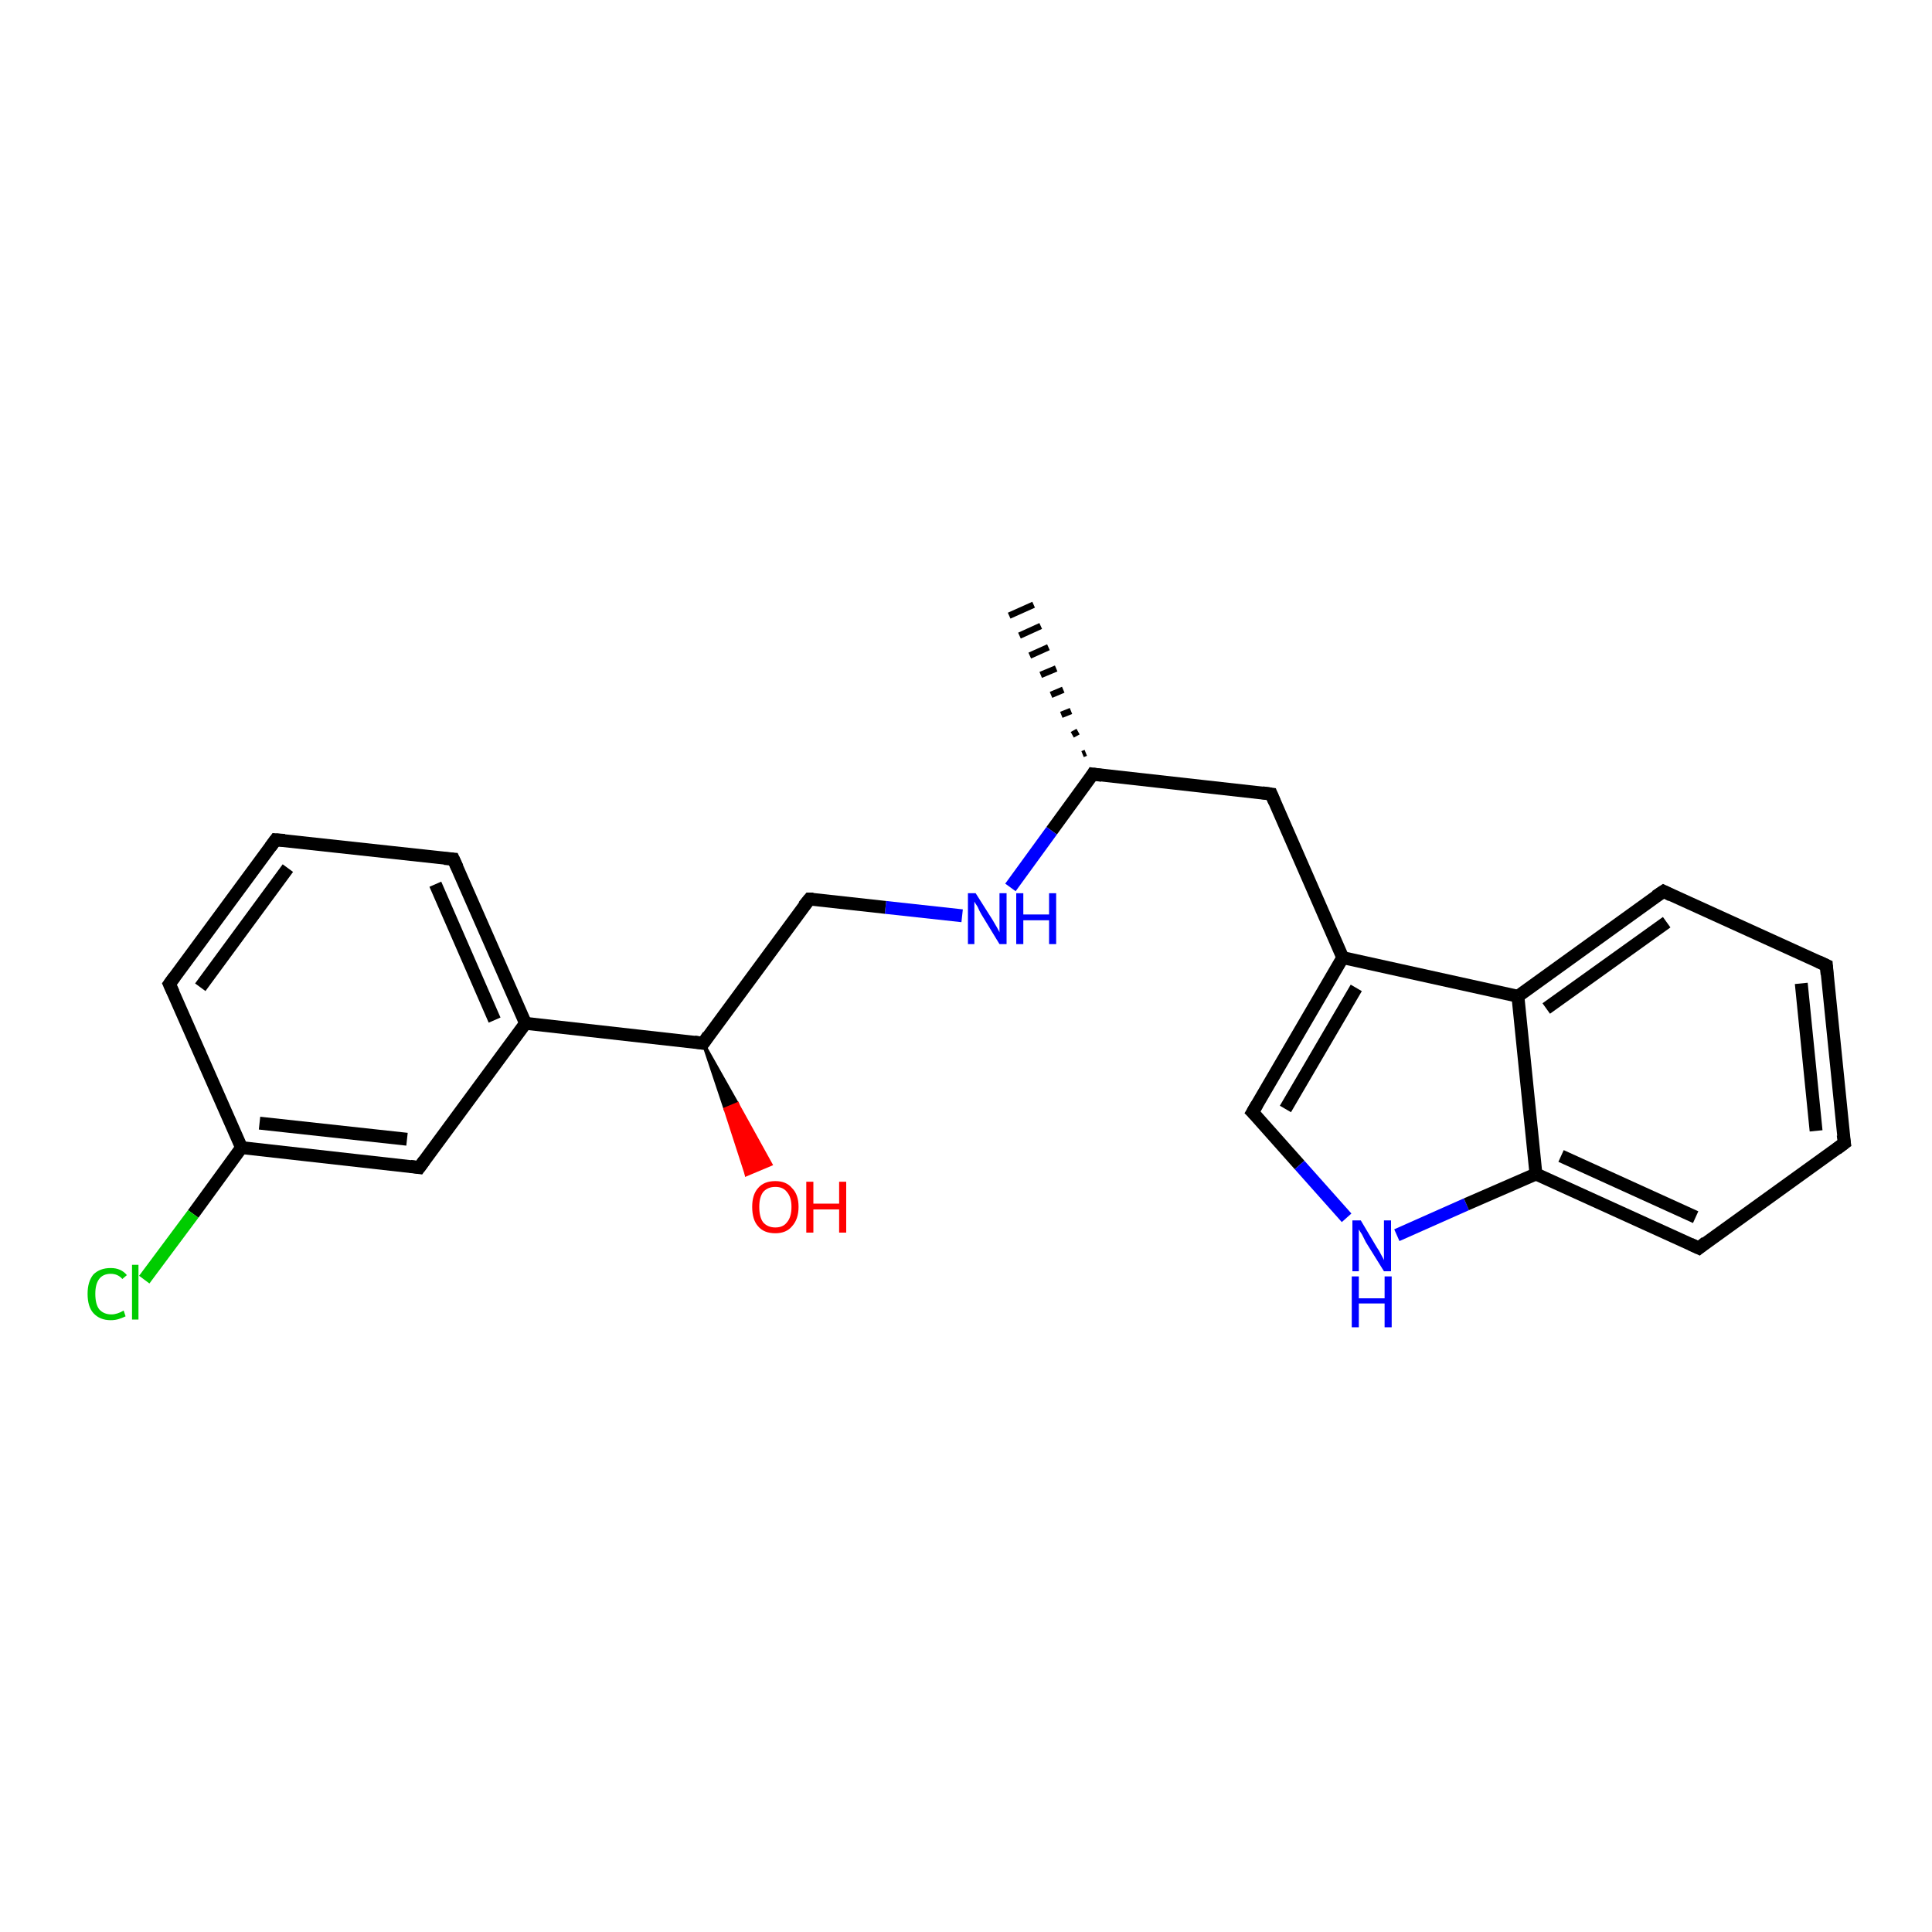 <?xml version='1.0' encoding='iso-8859-1'?>
<svg version='1.1' baseProfile='full'
              xmlns='http://www.w3.org/2000/svg'
                      xmlns:rdkit='http://www.rdkit.org/xml'
                      xmlns:xlink='http://www.w3.org/1999/xlink'
                  xml:space='preserve'
width='300px' height='300px' viewBox='0 0 300 300'>
<!-- END OF HEADER -->
<rect style='opacity:1.0;fill:#FFFFFF;stroke:none' width='300.0' height='300.0' x='0.0' y='0.0'> </rect>
<path class='bond-0 atom-1 atom-0' d='M 168.1,117.1 L 168.6,116.9' style='fill:none;fill-rule:evenodd;stroke:#000000;stroke-width:1.0px;stroke-linecap:butt;stroke-linejoin:miter;stroke-opacity:1' />
<path class='bond-0 atom-1 atom-0' d='M 166.5,114.1 L 167.4,113.6' style='fill:none;fill-rule:evenodd;stroke:#000000;stroke-width:1.0px;stroke-linecap:butt;stroke-linejoin:miter;stroke-opacity:1' />
<path class='bond-0 atom-1 atom-0' d='M 164.8,111.0 L 166.3,110.4' style='fill:none;fill-rule:evenodd;stroke:#000000;stroke-width:1.0px;stroke-linecap:butt;stroke-linejoin:miter;stroke-opacity:1' />
<path class='bond-0 atom-1 atom-0' d='M 163.2,107.9 L 165.1,107.1' style='fill:none;fill-rule:evenodd;stroke:#000000;stroke-width:1.0px;stroke-linecap:butt;stroke-linejoin:miter;stroke-opacity:1' />
<path class='bond-0 atom-1 atom-0' d='M 161.6,104.8 L 164.0,103.8' style='fill:none;fill-rule:evenodd;stroke:#000000;stroke-width:1.0px;stroke-linecap:butt;stroke-linejoin:miter;stroke-opacity:1' />
<path class='bond-0 atom-1 atom-0' d='M 159.9,101.8 L 162.8,100.5' style='fill:none;fill-rule:evenodd;stroke:#000000;stroke-width:1.0px;stroke-linecap:butt;stroke-linejoin:miter;stroke-opacity:1' />
<path class='bond-0 atom-1 atom-0' d='M 158.3,98.7 L 161.6,97.2' style='fill:none;fill-rule:evenodd;stroke:#000000;stroke-width:1.0px;stroke-linecap:butt;stroke-linejoin:miter;stroke-opacity:1' />
<path class='bond-0 atom-1 atom-0' d='M 156.7,95.6 L 160.5,93.9' style='fill:none;fill-rule:evenodd;stroke:#000000;stroke-width:1.0px;stroke-linecap:butt;stroke-linejoin:miter;stroke-opacity:1' />
<path class='bond-1 atom-1 atom-2' d='M 169.7,120.2 L 197.4,123.3' style='fill:none;fill-rule:evenodd;stroke:#000000;stroke-width:2.0px;stroke-linecap:butt;stroke-linejoin:miter;stroke-opacity:1' />
<path class='bond-2 atom-2 atom-3' d='M 197.4,123.3 L 208.5,148.7' style='fill:none;fill-rule:evenodd;stroke:#000000;stroke-width:2.0px;stroke-linecap:butt;stroke-linejoin:miter;stroke-opacity:1' />
<path class='bond-3 atom-3 atom-4' d='M 208.5,148.7 L 194.5,172.7' style='fill:none;fill-rule:evenodd;stroke:#000000;stroke-width:2.0px;stroke-linecap:butt;stroke-linejoin:miter;stroke-opacity:1' />
<path class='bond-3 atom-3 atom-4' d='M 210.6,153.4 L 199.6,172.2' style='fill:none;fill-rule:evenodd;stroke:#000000;stroke-width:2.0px;stroke-linecap:butt;stroke-linejoin:miter;stroke-opacity:1' />
<path class='bond-4 atom-4 atom-5' d='M 194.5,172.7 L 201.8,180.9' style='fill:none;fill-rule:evenodd;stroke:#000000;stroke-width:2.0px;stroke-linecap:butt;stroke-linejoin:miter;stroke-opacity:1' />
<path class='bond-4 atom-4 atom-5' d='M 201.8,180.9 L 209.1,189.1' style='fill:none;fill-rule:evenodd;stroke:#0000FF;stroke-width:2.0px;stroke-linecap:butt;stroke-linejoin:miter;stroke-opacity:1' />
<path class='bond-5 atom-5 atom-6' d='M 216.9,191.8 L 227.7,187.0' style='fill:none;fill-rule:evenodd;stroke:#0000FF;stroke-width:2.0px;stroke-linecap:butt;stroke-linejoin:miter;stroke-opacity:1' />
<path class='bond-5 atom-5 atom-6' d='M 227.7,187.0 L 238.5,182.3' style='fill:none;fill-rule:evenodd;stroke:#000000;stroke-width:2.0px;stroke-linecap:butt;stroke-linejoin:miter;stroke-opacity:1' />
<path class='bond-6 atom-6 atom-7' d='M 238.5,182.3 L 263.8,193.8' style='fill:none;fill-rule:evenodd;stroke:#000000;stroke-width:2.0px;stroke-linecap:butt;stroke-linejoin:miter;stroke-opacity:1' />
<path class='bond-6 atom-6 atom-7' d='M 242.4,179.5 L 263.3,189.0' style='fill:none;fill-rule:evenodd;stroke:#000000;stroke-width:2.0px;stroke-linecap:butt;stroke-linejoin:miter;stroke-opacity:1' />
<path class='bond-7 atom-7 atom-8' d='M 263.8,193.8 L 286.4,177.5' style='fill:none;fill-rule:evenodd;stroke:#000000;stroke-width:2.0px;stroke-linecap:butt;stroke-linejoin:miter;stroke-opacity:1' />
<path class='bond-8 atom-8 atom-9' d='M 286.4,177.5 L 283.6,149.9' style='fill:none;fill-rule:evenodd;stroke:#000000;stroke-width:2.0px;stroke-linecap:butt;stroke-linejoin:miter;stroke-opacity:1' />
<path class='bond-8 atom-8 atom-9' d='M 282.0,175.6 L 279.7,152.7' style='fill:none;fill-rule:evenodd;stroke:#000000;stroke-width:2.0px;stroke-linecap:butt;stroke-linejoin:miter;stroke-opacity:1' />
<path class='bond-9 atom-9 atom-10' d='M 283.6,149.9 L 258.3,138.4' style='fill:none;fill-rule:evenodd;stroke:#000000;stroke-width:2.0px;stroke-linecap:butt;stroke-linejoin:miter;stroke-opacity:1' />
<path class='bond-10 atom-10 atom-11' d='M 258.3,138.4 L 235.7,154.7' style='fill:none;fill-rule:evenodd;stroke:#000000;stroke-width:2.0px;stroke-linecap:butt;stroke-linejoin:miter;stroke-opacity:1' />
<path class='bond-10 atom-10 atom-11' d='M 258.8,143.2 L 240.1,156.6' style='fill:none;fill-rule:evenodd;stroke:#000000;stroke-width:2.0px;stroke-linecap:butt;stroke-linejoin:miter;stroke-opacity:1' />
<path class='bond-11 atom-1 atom-12' d='M 169.7,120.2 L 163.3,129.0' style='fill:none;fill-rule:evenodd;stroke:#000000;stroke-width:2.0px;stroke-linecap:butt;stroke-linejoin:miter;stroke-opacity:1' />
<path class='bond-11 atom-1 atom-12' d='M 163.3,129.0 L 156.9,137.8' style='fill:none;fill-rule:evenodd;stroke:#0000FF;stroke-width:2.0px;stroke-linecap:butt;stroke-linejoin:miter;stroke-opacity:1' />
<path class='bond-12 atom-12 atom-13' d='M 149.4,142.2 L 137.5,140.9' style='fill:none;fill-rule:evenodd;stroke:#0000FF;stroke-width:2.0px;stroke-linecap:butt;stroke-linejoin:miter;stroke-opacity:1' />
<path class='bond-12 atom-12 atom-13' d='M 137.5,140.9 L 125.7,139.6' style='fill:none;fill-rule:evenodd;stroke:#000000;stroke-width:2.0px;stroke-linecap:butt;stroke-linejoin:miter;stroke-opacity:1' />
<path class='bond-13 atom-13 atom-14' d='M 125.7,139.6 L 109.2,162.0' style='fill:none;fill-rule:evenodd;stroke:#000000;stroke-width:2.0px;stroke-linecap:butt;stroke-linejoin:miter;stroke-opacity:1' />
<path class='bond-14 atom-14 atom-15' d='M 109.2,162.0 L 114.5,171.4 L 112.6,172.2 Z' style='fill:#000000;fill-rule:evenodd;fill-opacity:1;stroke:#000000;stroke-width:0.5px;stroke-linecap:butt;stroke-linejoin:miter;stroke-opacity:1;' />
<path class='bond-14 atom-14 atom-15' d='M 114.5,171.4 L 115.9,182.4 L 119.7,180.8 Z' style='fill:#FF0000;fill-rule:evenodd;fill-opacity:1;stroke:#FF0000;stroke-width:0.5px;stroke-linecap:butt;stroke-linejoin:miter;stroke-opacity:1;' />
<path class='bond-14 atom-14 atom-15' d='M 114.5,171.4 L 112.6,172.2 L 115.9,182.4 Z' style='fill:#FF0000;fill-rule:evenodd;fill-opacity:1;stroke:#FF0000;stroke-width:0.5px;stroke-linecap:butt;stroke-linejoin:miter;stroke-opacity:1;' />
<path class='bond-15 atom-14 atom-16' d='M 109.2,162.0 L 81.6,158.9' style='fill:none;fill-rule:evenodd;stroke:#000000;stroke-width:2.0px;stroke-linecap:butt;stroke-linejoin:miter;stroke-opacity:1' />
<path class='bond-16 atom-16 atom-17' d='M 81.6,158.9 L 70.4,133.4' style='fill:none;fill-rule:evenodd;stroke:#000000;stroke-width:2.0px;stroke-linecap:butt;stroke-linejoin:miter;stroke-opacity:1' />
<path class='bond-16 atom-16 atom-17' d='M 76.8,158.4 L 67.6,137.3' style='fill:none;fill-rule:evenodd;stroke:#000000;stroke-width:2.0px;stroke-linecap:butt;stroke-linejoin:miter;stroke-opacity:1' />
<path class='bond-17 atom-17 atom-18' d='M 70.4,133.4 L 42.8,130.4' style='fill:none;fill-rule:evenodd;stroke:#000000;stroke-width:2.0px;stroke-linecap:butt;stroke-linejoin:miter;stroke-opacity:1' />
<path class='bond-18 atom-18 atom-19' d='M 42.8,130.4 L 26.3,152.8' style='fill:none;fill-rule:evenodd;stroke:#000000;stroke-width:2.0px;stroke-linecap:butt;stroke-linejoin:miter;stroke-opacity:1' />
<path class='bond-18 atom-18 atom-19' d='M 44.7,134.8 L 31.1,153.3' style='fill:none;fill-rule:evenodd;stroke:#000000;stroke-width:2.0px;stroke-linecap:butt;stroke-linejoin:miter;stroke-opacity:1' />
<path class='bond-19 atom-19 atom-20' d='M 26.3,152.8 L 37.5,178.2' style='fill:none;fill-rule:evenodd;stroke:#000000;stroke-width:2.0px;stroke-linecap:butt;stroke-linejoin:miter;stroke-opacity:1' />
<path class='bond-20 atom-20 atom-21' d='M 37.5,178.2 L 30.0,188.5' style='fill:none;fill-rule:evenodd;stroke:#000000;stroke-width:2.0px;stroke-linecap:butt;stroke-linejoin:miter;stroke-opacity:1' />
<path class='bond-20 atom-20 atom-21' d='M 30.0,188.5 L 22.4,198.7' style='fill:none;fill-rule:evenodd;stroke:#00CC00;stroke-width:2.0px;stroke-linecap:butt;stroke-linejoin:miter;stroke-opacity:1' />
<path class='bond-21 atom-20 atom-22' d='M 37.5,178.2 L 65.1,181.3' style='fill:none;fill-rule:evenodd;stroke:#000000;stroke-width:2.0px;stroke-linecap:butt;stroke-linejoin:miter;stroke-opacity:1' />
<path class='bond-21 atom-20 atom-22' d='M 40.3,174.4 L 63.2,176.9' style='fill:none;fill-rule:evenodd;stroke:#000000;stroke-width:2.0px;stroke-linecap:butt;stroke-linejoin:miter;stroke-opacity:1' />
<path class='bond-22 atom-11 atom-3' d='M 235.7,154.7 L 208.5,148.7' style='fill:none;fill-rule:evenodd;stroke:#000000;stroke-width:2.0px;stroke-linecap:butt;stroke-linejoin:miter;stroke-opacity:1' />
<path class='bond-23 atom-22 atom-16' d='M 65.1,181.3 L 81.6,158.9' style='fill:none;fill-rule:evenodd;stroke:#000000;stroke-width:2.0px;stroke-linecap:butt;stroke-linejoin:miter;stroke-opacity:1' />
<path class='bond-24 atom-11 atom-6' d='M 235.7,154.7 L 238.5,182.3' style='fill:none;fill-rule:evenodd;stroke:#000000;stroke-width:2.0px;stroke-linecap:butt;stroke-linejoin:miter;stroke-opacity:1' />
<path d='M 171.1,120.4 L 169.7,120.2 L 169.4,120.7' style='fill:none;stroke:#000000;stroke-width:2.0px;stroke-linecap:butt;stroke-linejoin:miter;stroke-opacity:1;' />
<path d='M 196.0,123.1 L 197.4,123.3 L 197.9,124.5' style='fill:none;stroke:#000000;stroke-width:2.0px;stroke-linecap:butt;stroke-linejoin:miter;stroke-opacity:1;' />
<path d='M 195.2,171.5 L 194.5,172.7 L 194.9,173.1' style='fill:none;stroke:#000000;stroke-width:2.0px;stroke-linecap:butt;stroke-linejoin:miter;stroke-opacity:1;' />
<path d='M 262.5,193.2 L 263.8,193.8 L 264.9,192.9' style='fill:none;stroke:#000000;stroke-width:2.0px;stroke-linecap:butt;stroke-linejoin:miter;stroke-opacity:1;' />
<path d='M 285.2,178.4 L 286.4,177.5 L 286.2,176.2' style='fill:none;stroke:#000000;stroke-width:2.0px;stroke-linecap:butt;stroke-linejoin:miter;stroke-opacity:1;' />
<path d='M 283.7,151.3 L 283.6,149.9 L 282.3,149.3' style='fill:none;stroke:#000000;stroke-width:2.0px;stroke-linecap:butt;stroke-linejoin:miter;stroke-opacity:1;' />
<path d='M 259.5,139.0 L 258.3,138.4 L 257.1,139.2' style='fill:none;stroke:#000000;stroke-width:2.0px;stroke-linecap:butt;stroke-linejoin:miter;stroke-opacity:1;' />
<path d='M 126.3,139.6 L 125.7,139.6 L 124.8,140.7' style='fill:none;stroke:#000000;stroke-width:2.0px;stroke-linecap:butt;stroke-linejoin:miter;stroke-opacity:1;' />
<path d='M 110.0,160.8 L 109.2,162.0 L 107.8,161.8' style='fill:none;stroke:#000000;stroke-width:2.0px;stroke-linecap:butt;stroke-linejoin:miter;stroke-opacity:1;' />
<path d='M 71.0,134.7 L 70.4,133.4 L 69.0,133.3' style='fill:none;stroke:#000000;stroke-width:2.0px;stroke-linecap:butt;stroke-linejoin:miter;stroke-opacity:1;' />
<path d='M 44.2,130.5 L 42.8,130.4 L 42.0,131.5' style='fill:none;stroke:#000000;stroke-width:2.0px;stroke-linecap:butt;stroke-linejoin:miter;stroke-opacity:1;' />
<path d='M 27.1,151.7 L 26.3,152.8 L 26.9,154.1' style='fill:none;stroke:#000000;stroke-width:2.0px;stroke-linecap:butt;stroke-linejoin:miter;stroke-opacity:1;' />
<path d='M 63.7,181.1 L 65.1,181.3 L 65.9,180.2' style='fill:none;stroke:#000000;stroke-width:2.0px;stroke-linecap:butt;stroke-linejoin:miter;stroke-opacity:1;' />
<path class='atom-5' d='M 211.3 189.5
L 213.8 193.7
Q 214.1 194.1, 214.5 194.9
Q 214.9 195.6, 214.9 195.7
L 214.9 189.5
L 216.0 189.5
L 216.0 197.4
L 214.9 197.4
L 212.1 192.9
Q 211.8 192.3, 211.5 191.7
Q 211.1 191.1, 211.0 190.9
L 211.0 197.4
L 210.0 197.4
L 210.0 189.5
L 211.3 189.5
' fill='#0000FF'/>
<path class='atom-5' d='M 209.9 198.2
L 211.0 198.2
L 211.0 201.6
L 215.0 201.6
L 215.0 198.2
L 216.1 198.2
L 216.1 206.1
L 215.0 206.1
L 215.0 202.4
L 211.0 202.4
L 211.0 206.1
L 209.9 206.1
L 209.9 198.2
' fill='#0000FF'/>
<path class='atom-12' d='M 151.5 138.7
L 154.1 142.8
Q 154.4 143.3, 154.8 144.0
Q 155.2 144.7, 155.2 144.8
L 155.2 138.7
L 156.3 138.7
L 156.3 146.6
L 155.2 146.6
L 152.4 142.0
Q 152.1 141.5, 151.8 140.8
Q 151.4 140.2, 151.3 140.0
L 151.3 146.6
L 150.3 146.6
L 150.3 138.7
L 151.5 138.7
' fill='#0000FF'/>
<path class='atom-12' d='M 157.8 138.7
L 158.9 138.7
L 158.9 142.0
L 162.9 142.0
L 162.9 138.7
L 164.0 138.7
L 164.0 146.6
L 162.9 146.6
L 162.9 142.9
L 158.9 142.9
L 158.9 146.6
L 157.8 146.6
L 157.8 138.7
' fill='#0000FF'/>
<path class='atom-15' d='M 116.8 187.4
Q 116.8 185.5, 117.7 184.5
Q 118.6 183.4, 120.4 183.4
Q 122.1 183.4, 123.0 184.5
Q 124.0 185.5, 124.0 187.4
Q 124.0 189.3, 123.0 190.4
Q 122.1 191.5, 120.4 191.5
Q 118.6 191.5, 117.7 190.4
Q 116.8 189.4, 116.8 187.4
M 120.4 190.6
Q 121.6 190.6, 122.2 189.8
Q 122.9 189.0, 122.9 187.4
Q 122.9 185.9, 122.2 185.1
Q 121.6 184.3, 120.4 184.3
Q 119.2 184.3, 118.5 185.1
Q 117.9 185.9, 117.9 187.4
Q 117.9 189.0, 118.5 189.8
Q 119.2 190.6, 120.4 190.6
' fill='#FF0000'/>
<path class='atom-15' d='M 125.2 183.5
L 126.3 183.5
L 126.3 186.9
L 130.3 186.9
L 130.3 183.5
L 131.4 183.5
L 131.4 191.4
L 130.3 191.4
L 130.3 187.8
L 126.3 187.8
L 126.3 191.4
L 125.2 191.4
L 125.2 183.5
' fill='#FF0000'/>
<path class='atom-21' d='M 13.6 200.9
Q 13.6 199.0, 14.5 197.9
Q 15.5 196.9, 17.2 196.9
Q 18.8 196.9, 19.7 198.0
L 19.0 198.6
Q 18.3 197.8, 17.2 197.8
Q 16.0 197.8, 15.4 198.6
Q 14.8 199.4, 14.8 200.9
Q 14.8 202.5, 15.4 203.3
Q 16.1 204.1, 17.3 204.1
Q 18.2 204.1, 19.2 203.5
L 19.5 204.4
Q 19.1 204.6, 18.5 204.8
Q 17.9 205.0, 17.2 205.0
Q 15.5 205.0, 14.5 203.9
Q 13.6 202.9, 13.6 200.9
' fill='#00CC00'/>
<path class='atom-21' d='M 20.5 196.4
L 21.5 196.4
L 21.5 204.9
L 20.5 204.9
L 20.5 196.4
' fill='#00CC00'/>
</svg>
